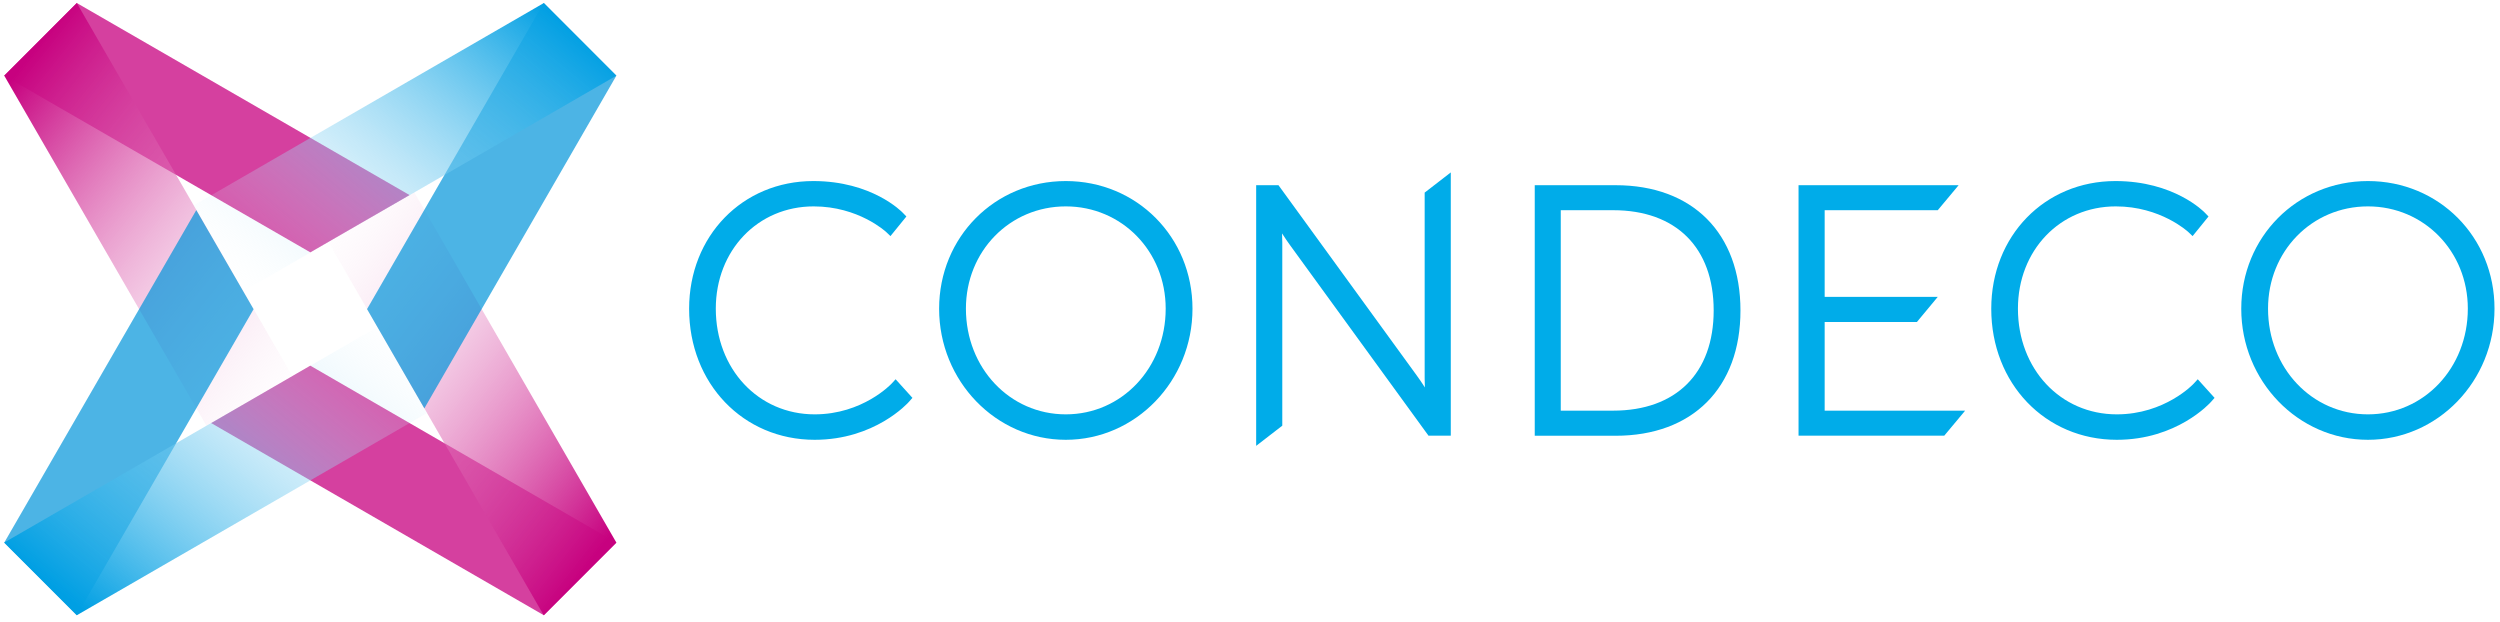 <?xml version="1.0" encoding="UTF-8"?>
<svg width="185px" height="46px" viewBox="0 0 185 46" version="1.1" xmlns="http://www.w3.org/2000/svg" xmlns:xlink="http://www.w3.org/1999/xlink">
    <!-- Generator: Sketch 41 (35326) - http://www.bohemiancoding.com/sketch -->
    <title>Vector Smart Object copy</title>
    <desc>Created with Sketch.</desc>
    <defs>
        <linearGradient x1="12.711%" y1="9.322%" x2="96.791%" y2="107.055%" id="linearGradient-1">
            <stop stop-color="#C7017F" offset="0%"></stop>
            <stop stop-color="#FFFFFF" stop-opacity="0" offset="100%"></stop>
        </linearGradient>
        <linearGradient x1="87.634%" y1="90.321%" x2="2.825%" y2="-6.497%" id="linearGradient-2">
            <stop stop-color="#C7017F" offset="0%"></stop>
            <stop stop-color="#FFFFFF" stop-opacity="0" offset="100%"></stop>
        </linearGradient>
        <linearGradient x1="8.999%" y1="86.77%" x2="105.459%" y2="5.634%" id="linearGradient-3">
            <stop stop-color="#009FE3" offset="0%"></stop>
            <stop stop-color="#FFFFFF" stop-opacity="0" offset="100%"></stop>
        </linearGradient>
        <linearGradient x1="92.812%" y1="12.209%" x2="-2.438%" y2="91.284%" id="linearGradient-4">
            <stop stop-color="#009FE3" offset="0%"></stop>
            <stop stop-color="#FFFFFF" stop-opacity="0" offset="100%"></stop>
        </linearGradient>
    </defs>
    <g id="Page-1" stroke="none" stroke-width="1" fill="none" fill-rule="evenodd">
        <g id="Vector-Smart-Object-copy">
            <g id="Group">
                <polygon id="Shape" fill="#C7017F" opacity="0.75" points="15.63 31.309 40.244 45.528 45.611 40.152 22.963 27.061"></polygon>
                <polygon id="Shape" fill="#C7017F" opacity="0.75" points="30.305 14.435 5.683 0.224 0.307 5.6 22.963 18.674"></polygon>
                <polygon id="Shape" fill="url(#linearGradient-1)" points="15.281 31.508 0.315 5.6 5.683 0.224 21.636 27.833"></polygon>
                <polygon id="Shape" fill="url(#linearGradient-2)" points="30.662 14.236 45.611 40.152 40.235 45.528 24.307 17.919"></polygon>
                <polygon id="Shape" fill="#0095DB" opacity="0.7" points="31.4 30.222 45.611 5.6 40.235 0.224 27.161 22.872"></polygon>
                <polygon id="Shape" fill="#0095DB" opacity="0.7" points="14.526 15.547 0.315 40.152 5.683 45.528 18.765 22.88"></polygon>
                <polygon id="Shape" fill="url(#linearGradient-3)" points="31.599 30.562 5.683 45.528 0.307 40.152 27.924 24.199"></polygon>
                <polygon id="Shape" fill="url(#linearGradient-4)" points="14.335 15.198 40.244 0.224 45.611 5.6 18.019 21.545"></polygon>
            </g>
            <g id="Group" transform="translate(50.605, 12.444)" fill="#00ACE9">
                <path d="M15.364,15.953 C15.339,15.978 13.232,18.218 9.681,18.218 C5.509,18.218 2.364,14.858 2.364,10.395 C2.364,6.081 5.475,2.829 9.607,2.829 C12.925,2.829 14.933,4.696 14.958,4.712 L15.289,5.027 L16.467,3.576 L16.21,3.31 C16.119,3.211 13.912,0.954 9.582,0.954 C4.339,0.954 0.39,5.019 0.39,10.403 C0.39,15.937 4.389,20.101 9.681,20.101 C14.12,20.101 16.567,17.397 16.667,17.28 L16.915,16.998 L15.671,15.621 L15.364,15.953 Z" id="Shape"></path>
                <path d="M28.264,0.954 C23.013,0.954 18.89,5.102 18.89,10.403 C18.89,15.754 23.096,20.101 28.264,20.101 C33.433,20.101 37.639,15.754 37.639,10.403 C37.639,5.102 33.516,0.954 28.264,0.954 Z M28.264,18.218 C24.116,18.218 20.873,14.783 20.873,10.395 C20.873,6.147 24.116,2.829 28.264,2.829 C32.412,2.829 35.656,6.156 35.656,10.395 C35.656,14.783 32.412,18.218 28.264,18.218 Z" id="Shape"></path>
                <path d="M54.82,15.555 C54.82,15.762 54.828,15.995 54.836,16.227 C54.629,15.903 54.413,15.58 54.214,15.314 L44.002,1.261 L42.351,1.261 L42.351,20.549 L44.284,19.056 L44.284,5.5 C44.284,5.293 44.276,5.061 44.267,4.828 C44.475,5.152 44.69,5.475 44.889,5.741 L55.102,19.794 L56.753,19.794 L56.753,0.315 L54.82,1.809 L54.82,15.555 Z" id="Shape"></path>
                <path d="M68.948,1.261 L62.966,1.261 L62.966,19.802 L68.948,19.802 C74.647,19.802 78.189,16.252 78.189,10.536 C78.189,4.812 74.647,1.261 68.948,1.261 Z M64.891,3.111 L68.765,3.111 C73.428,3.111 76.207,5.882 76.207,10.528 C76.207,15.173 73.428,17.944 68.765,17.944 L64.891,17.944 L64.891,3.111 Z" id="Shape"></path>
                <polygon id="Shape" points="84.42 11.382 91.247 11.382 92.79 9.524 84.42 9.524 84.42 3.111 92.79 3.111 94.333 1.261 82.487 1.261 82.487 19.794 93.272 19.794 94.815 17.944 84.42 17.944"></polygon>
                <path d="M111.722,15.953 C111.705,15.978 109.59,18.218 106.039,18.218 C101.866,18.218 98.722,14.858 98.722,10.395 C98.722,6.081 101.833,2.829 105.964,2.829 C109.283,2.829 111.29,4.696 111.315,4.712 L111.647,5.027 L112.825,3.576 L112.568,3.31 C112.477,3.211 110.27,0.954 105.939,0.954 C100.696,0.954 96.748,5.019 96.748,10.403 C96.748,15.937 100.746,20.101 106.039,20.101 C110.477,20.101 112.925,17.397 113.024,17.28 L113.273,16.998 L112.029,15.621 L111.722,15.953 Z" id="Shape"></path>
                <path d="M124.622,0.954 C119.371,0.954 115.248,5.102 115.248,10.403 C115.248,15.754 119.454,20.101 124.622,20.101 C129.79,20.101 133.988,15.754 133.988,10.403 C133.996,5.102 129.882,0.954 124.622,0.954 Z M124.622,18.218 C120.474,18.218 117.23,14.783 117.23,10.395 C117.23,6.147 120.474,2.829 124.622,2.829 C128.77,2.829 132.014,6.156 132.014,10.395 C132.014,14.783 128.77,18.218 124.622,18.218 Z" id="Shape"></path>
            </g>
        </g>
    </g>
</svg>